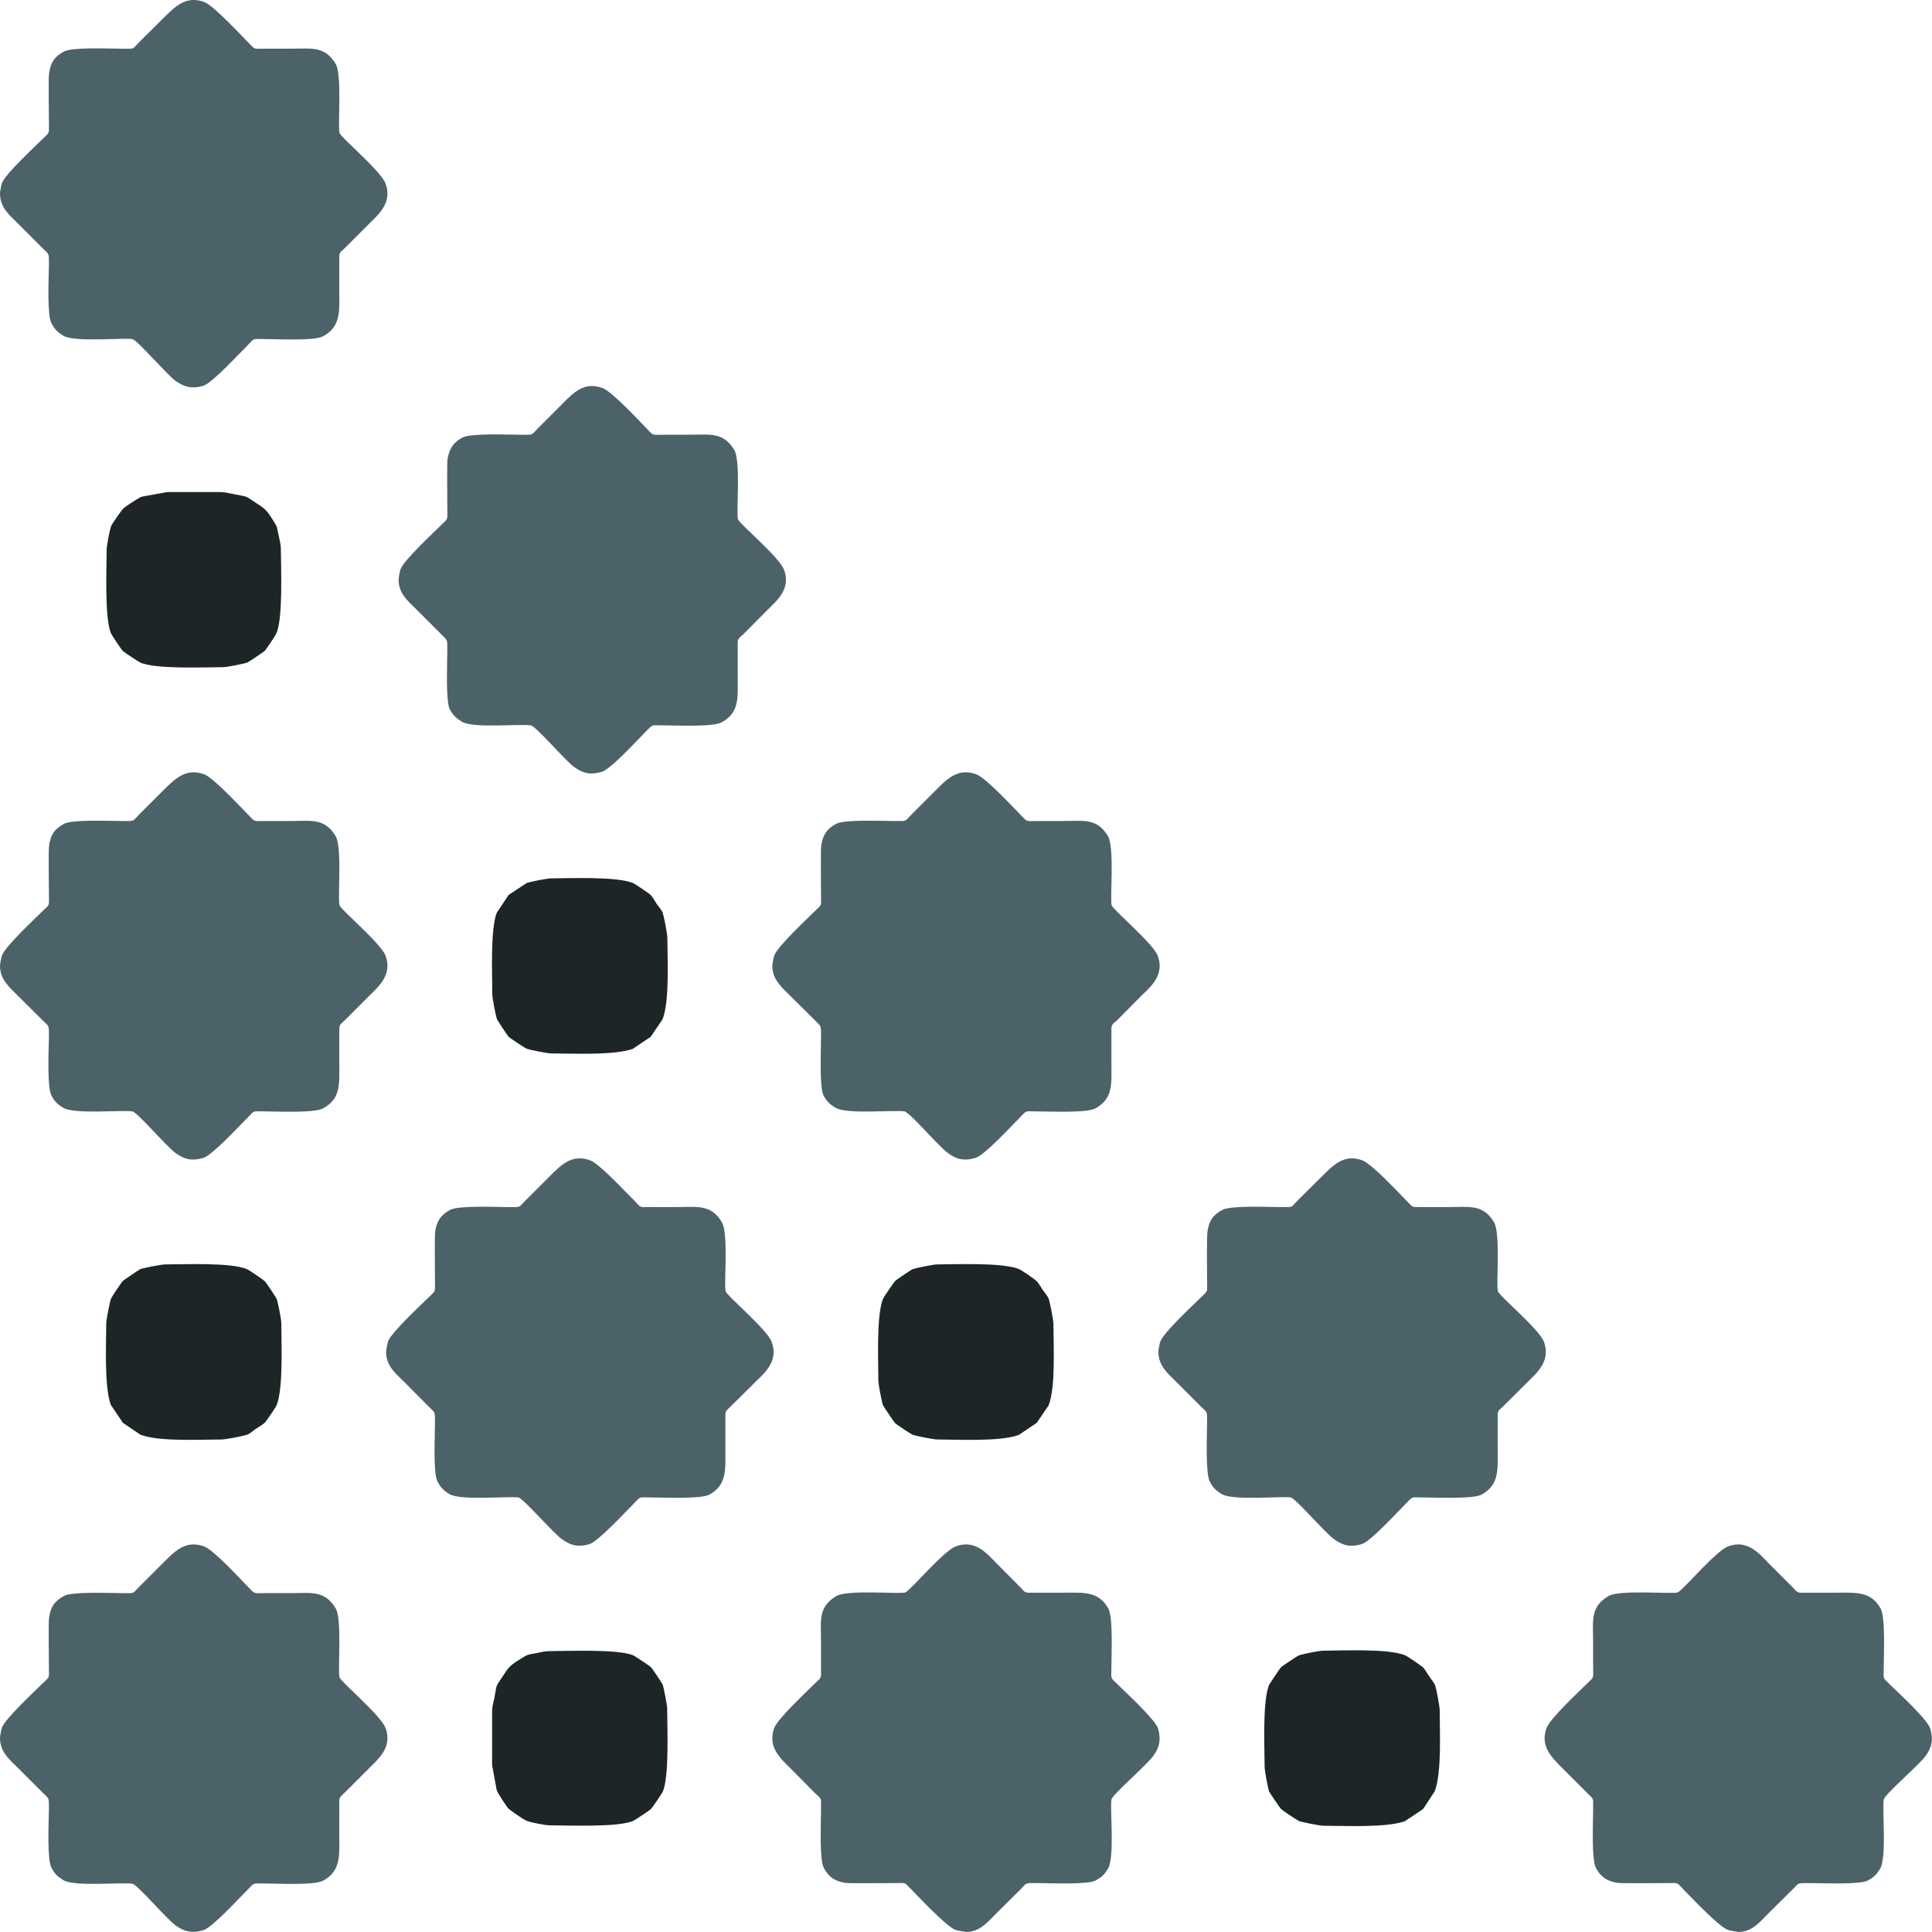 <svg xmlns="http://www.w3.org/2000/svg" xml:space="preserve" width="831.4" height="831.4" fill-rule="evenodd"
  clip-rule="evenodd" image-rendering="optimizeQuality" shape-rendering="geometricPrecision"
  text-rendering="geometricPrecision" viewBox="0 0 8928 8928">
  <path fill="#1d2527"
    d="M491 6115c0 94-10 290 21 377l56 83 81 55c88 33 275 22 375 22 19 0 101-16 115-21 14-4 29-18 41-27 12-8 34-20 43-29 8-8 51-71 55-81 32-77 22-294 22-379 0-19-16-100-22-114-3-6-49-76-55-81-3-4-77-54-81-55-75-32-295-22-379-22-17 0-104 17-115 22-6 3-76 50-81 55s-52 75-54 81c-5 12-22 98-22 114zm2-3576c0 76-11 324 21 390 4 8 48 74 53 79s73 50 80 53c68 33 308 22 386 22 16 0 101-17 111-22 7-3 74-48 79-53 6-5 50-71 53-79 33-66 22-314 22-390 0-21-5-40-9-59-5-18-6-39-14-54-44-74-48-73-98-106-49-33-33-23-99-37-21-4-37-9-59-9H772l-116 21c-12 3-71 42-83 52-11 8-48 65-57 79-8 14-23 94-23 113zm5623 5898c93 0 290 10 376-21l84-56 54-82c33-88 23-274 23-375 0-19-16-101-21-115-5-13-19-28-27-41-9-12-20-33-29-42-9-8-72-51-81-55-77-33-294-22-379-22-20 0-100 16-114 22-7 2-76 49-82 54-4 4-53 77-55 81-32 76-21 296-21 380 0 17 16 104 21 114 3 7 50 76 55 81 6 6 75 52 82 55 11 5 97 22 114 22zM4331 6652c94 0 290 11 377-21l83-56 55-81c33-88 22-275 22-375 0-19-16-101-21-115s-18-29-27-41c-8-12-20-33-29-42-8-9-71-52-81-56-77-32-294-22-379-22-19 0-100 17-114 22-6 3-76 49-81 55-4 3-54 77-55 81-32 75-22 295-22 379 0 18 17 105 22 115 3 6 50 76 55 81 5 6 75 52 81 54 12 5 98 22 114 22zM2547 4868c94 0 290 10 377-21l83-56 55-81c33-88 22-275 22-375 0-19-16-101-21-115s-18-29-27-41c-8-12-20-34-29-43-8-8-72-51-81-55-77-32-294-22-379-22-19 0-100 16-114 22l-82 54-55 82c-31 75-21 295-21 379 0 17 17 104 22 115 3 6 49 76 54 81 6 5 76 52 82 54 12 5 97 22 114 22zm-8 3567c77 0 325 11 390-22 8-4 74-48 79-53s51-72 54-79c32-68 21-308 21-387 0-16-17-101-21-110-3-7-49-75-54-80s-71-49-79-53c-65-32-313-21-390-21-21 0-40 5-59 9-18 4-39 5-53 14-74 44-74 48-107 98-33 49-23 32-36 99-5 20-10 37-10 59v247l21 115c3 13 43 72 52 84 9 10 65 48 80 56 14 9 93 24 112 24z" />
  <path fill="#4b6268"
    d="M0 894c0 66 45 101 83 139l113 113c33 33 30 20 30 81-1 58-9 230 12 267 15 29 27 40 54 57 51 32 277 9 320 16 23 5 158 163 200 194 44 30 77 36 127 22 41-12 169-152 206-188 34-35 18-28 83-28 59 0 225 9 265-13 83-45 75-117 75-205v-168c2-18 14-23 24-33l113-113c40-41 110-96 77-186-22-60-207-213-213-235-9-29 13-268-18-319-51-84-112-70-209-70h-111c-66 0-49 6-85-30-34-34-159-170-203-186-83-30-132 19-187 74L643 195c-34 35-17 30-81 30-59 0-227-8-266 13-46 24-62 53-69 99-4 22-1 185-1 221 0 66 6 49-30 85C162 677 26 802 9 846c-3 7-9 40-9 48zm0 3569c0 65 45 100 83 139l113 112c33 33 30 20 30 82-1 58-9 230 12 267 15 28 27 40 54 56 51 32 277 9 320 17 23 4 158 163 200 193 44 31 77 36 127 22 41-11 169-151 206-187 34-35 18-28 83-28 59 0 225 8 265-14 83-45 75-116 75-205v-168c2-17 14-23 24-33l113-113c40-40 110-96 77-186-22-59-207-212-213-234-9-30 13-268-18-319-51-85-112-70-209-70h-111c-66 0-49 6-85-30-34-34-159-170-203-186-83-30-132 19-187 73l-113 113c-34 34-17 30-81 30-59 0-227-8-266 13-46 24-62 53-69 99-4 22-1 184-1 220 0 67 6 50-30 85-34 34-170 160-187 204-3 7-9 40-9 48zm0 3568c0 66 45 101 83 139l113 113c33 33 30 20 30 81-1 59-9 230 12 267 15 29 27 40 54 57 51 32 277 9 320 17 23 4 158 163 200 193 44 31 77 36 127 22 41-11 169-152 206-188 34-34 18-28 83-28 59 0 225 9 265-13 83-45 75-117 75-205v-168c2-17 14-23 24-33l113-113c40-41 110-96 77-186-22-60-207-213-213-235-9-29 13-268-18-319-51-84-112-70-209-70h-111c-66 0-49 6-85-29-34-35-159-171-203-187-83-30-132 19-187 74l-113 113c-34 34-17 29-81 29-59 0-227-8-266 13-46 24-62 53-69 99-4 22-1 185-1 221 0 67 6 49-30 85-34 34-170 160-187 203-3 7-9 40-9 48zm4463 897c65 0 101-46 139-84l113-112c32-33 19-30 81-30 58 0 230 8 267-12 29-16 40-27 57-54 32-51 9-277 16-320 5-24 163-159 193-201 31-43 36-76 23-126-12-42-152-170-188-206-35-34-28-19-28-83 0-60 8-225-14-266-44-82-116-74-204-74h-169c-17-2-23-14-33-24l-112-113c-41-41-96-111-187-77-59 22-212 207-234 213-30 8-268-14-319 17-84 51-70 112-70 209v111c0 67 6 50-30 85-34 35-170 160-186 204-30 83 19 132 74 186l112 113c35 34 30 18 30 82 0 58-8 226 13 266 24 45 53 61 99 69 22 3 185 1 221 1 66 0 49-6 85 30 34 34 159 169 203 186 7 3 40 9 48 9zm3569 0c65 0 100-46 138-84l113-112c33-33 20-30 82-30 58 0 230 8 267-12 28-16 39-27 56-54 32-51 9-277 17-320 4-24 163-159 193-201 31-43 36-76 22-126-11-42-151-170-188-206-34-34-27-19-27-83 0-60 8-225-14-266-45-82-116-74-205-74h-168c-17-2-23-14-33-24l-113-113c-40-41-96-111-186-77-59 22-212 207-234 213-30 8-269-14-320 17-84 51-70 112-70 209v111c0 67 6 50-29 85s-170 160-186 204c-30 83 19 132 73 186l113 113c34 34 29 18 29 82 0 58-8 226 13 266 24 45 54 61 100 69 22 3 184 1 220 1 67 0 50-6 85 30 34 34 160 169 204 186 7 3 40 9 48 9zM1784 6247c0 65 45 101 84 139l112 113c33 33 30 19 30 81 0 58-9 230 12 267 16 29 27 40 54 57 51 32 277 9 320 16 23 5 159 163 201 193 43 31 76 37 126 23 41-12 170-152 206-188 34-35 19-28 83-28 59 0 225 8 266-13 82-45 74-117 74-205v-169c2-17 14-22 24-33l113-112c41-41 111-96 77-187-22-59-207-212-213-234-8-30 14-268-17-319-51-84-113-70-209-70h-111c-67 0-50 6-85-30-35-34-160-170-204-186-83-30-132 19-187 74l-112 112c-35 35-18 30-82 30-59 0-226-8-266 13-45 24-61 53-69 99-3 22-1 185-1 221 0 66 6 49-30 85-34 34-170 159-187 203-2 7-9 40-9 48zm58-3568c0 65 45 100 83 138l113 113c32 33 29 20 29 81 0 59-8 231 12 268 16 28 28 39 55 56 50 32 276 9 319 17 24 4 159 163 201 193 43 31 76 36 126 22 42-11 170-152 206-188 35-34 19-27 83-27 60 0 225 8 266-14 83-45 74-116 74-205v-168c2-17 14-23 25-33l112-113c41-41 111-96 77-186-22-60-207-212-213-234-8-30 14-269-17-320-51-84-112-70-209-70h-111c-67 0-50 6-85-29-34-35-160-171-204-187-83-30-132 19-186 74l-113 113c-34 34-17 29-81 29-59 0-227-8-267 13-45 24-61 54-69 100-3 21-1 184-1 220 0 67 6 50-29 85-34 34-170 160-187 203-3 7-9 41-9 49zm3511 3568c0 65 45 101 83 139l113 113c33 33 29 19 29 81 0 58-8 230 13 267 15 29 27 40 54 57 51 32 277 9 320 16 23 5 158 163 200 193 43 31 77 37 127 23 41-12 169-152 205-188 35-35 19-28 84-28 59 0 225 8 265-13 83-45 75-117 75-205v-169c1-17 14-22 24-33l113-112c40-41 110-96 77-187-22-59-207-212-213-234-9-30 13-268-18-319-51-84-112-70-209-70h-111c-66 0-49 6-85-30-34-34-159-170-204-186-82-30-131 19-186 74l-113 112c-34 35-17 30-81 30-59 0-227-8-266 13-46 24-62 53-69 99-4 22-2 185-2 221 0 66 7 49-29 85-34 34-170 159-187 203-3 7-9 40-9 48zM3569 4463c0 65 45 100 83 139l113 112c32 33 29 20 29 82 0 58-8 230 12 267 16 28 28 40 55 56 50 32 276 9 319 17 24 4 159 163 201 193 43 31 76 36 126 22 42-11 170-151 206-187 35-35 19-28 83-28 60 0 225 8 266-14 83-45 74-116 74-205v-168c2-17 14-23 25-33l112-113c41-40 111-96 77-186-22-59-207-212-213-234-8-30 14-268-17-319-51-85-112-70-209-70h-111c-67 0-49 6-85-30-34-34-159-170-204-186-83-30-132 19-186 73l-113 113c-34 34-17 30-81 30-59 0-227-8-267 13-45 24-61 53-69 99-3 22-1 184-1 220 0 67 6 50-29 85-34 34-170 160-187 204-3 7-9 40-9 48z" />
</svg>